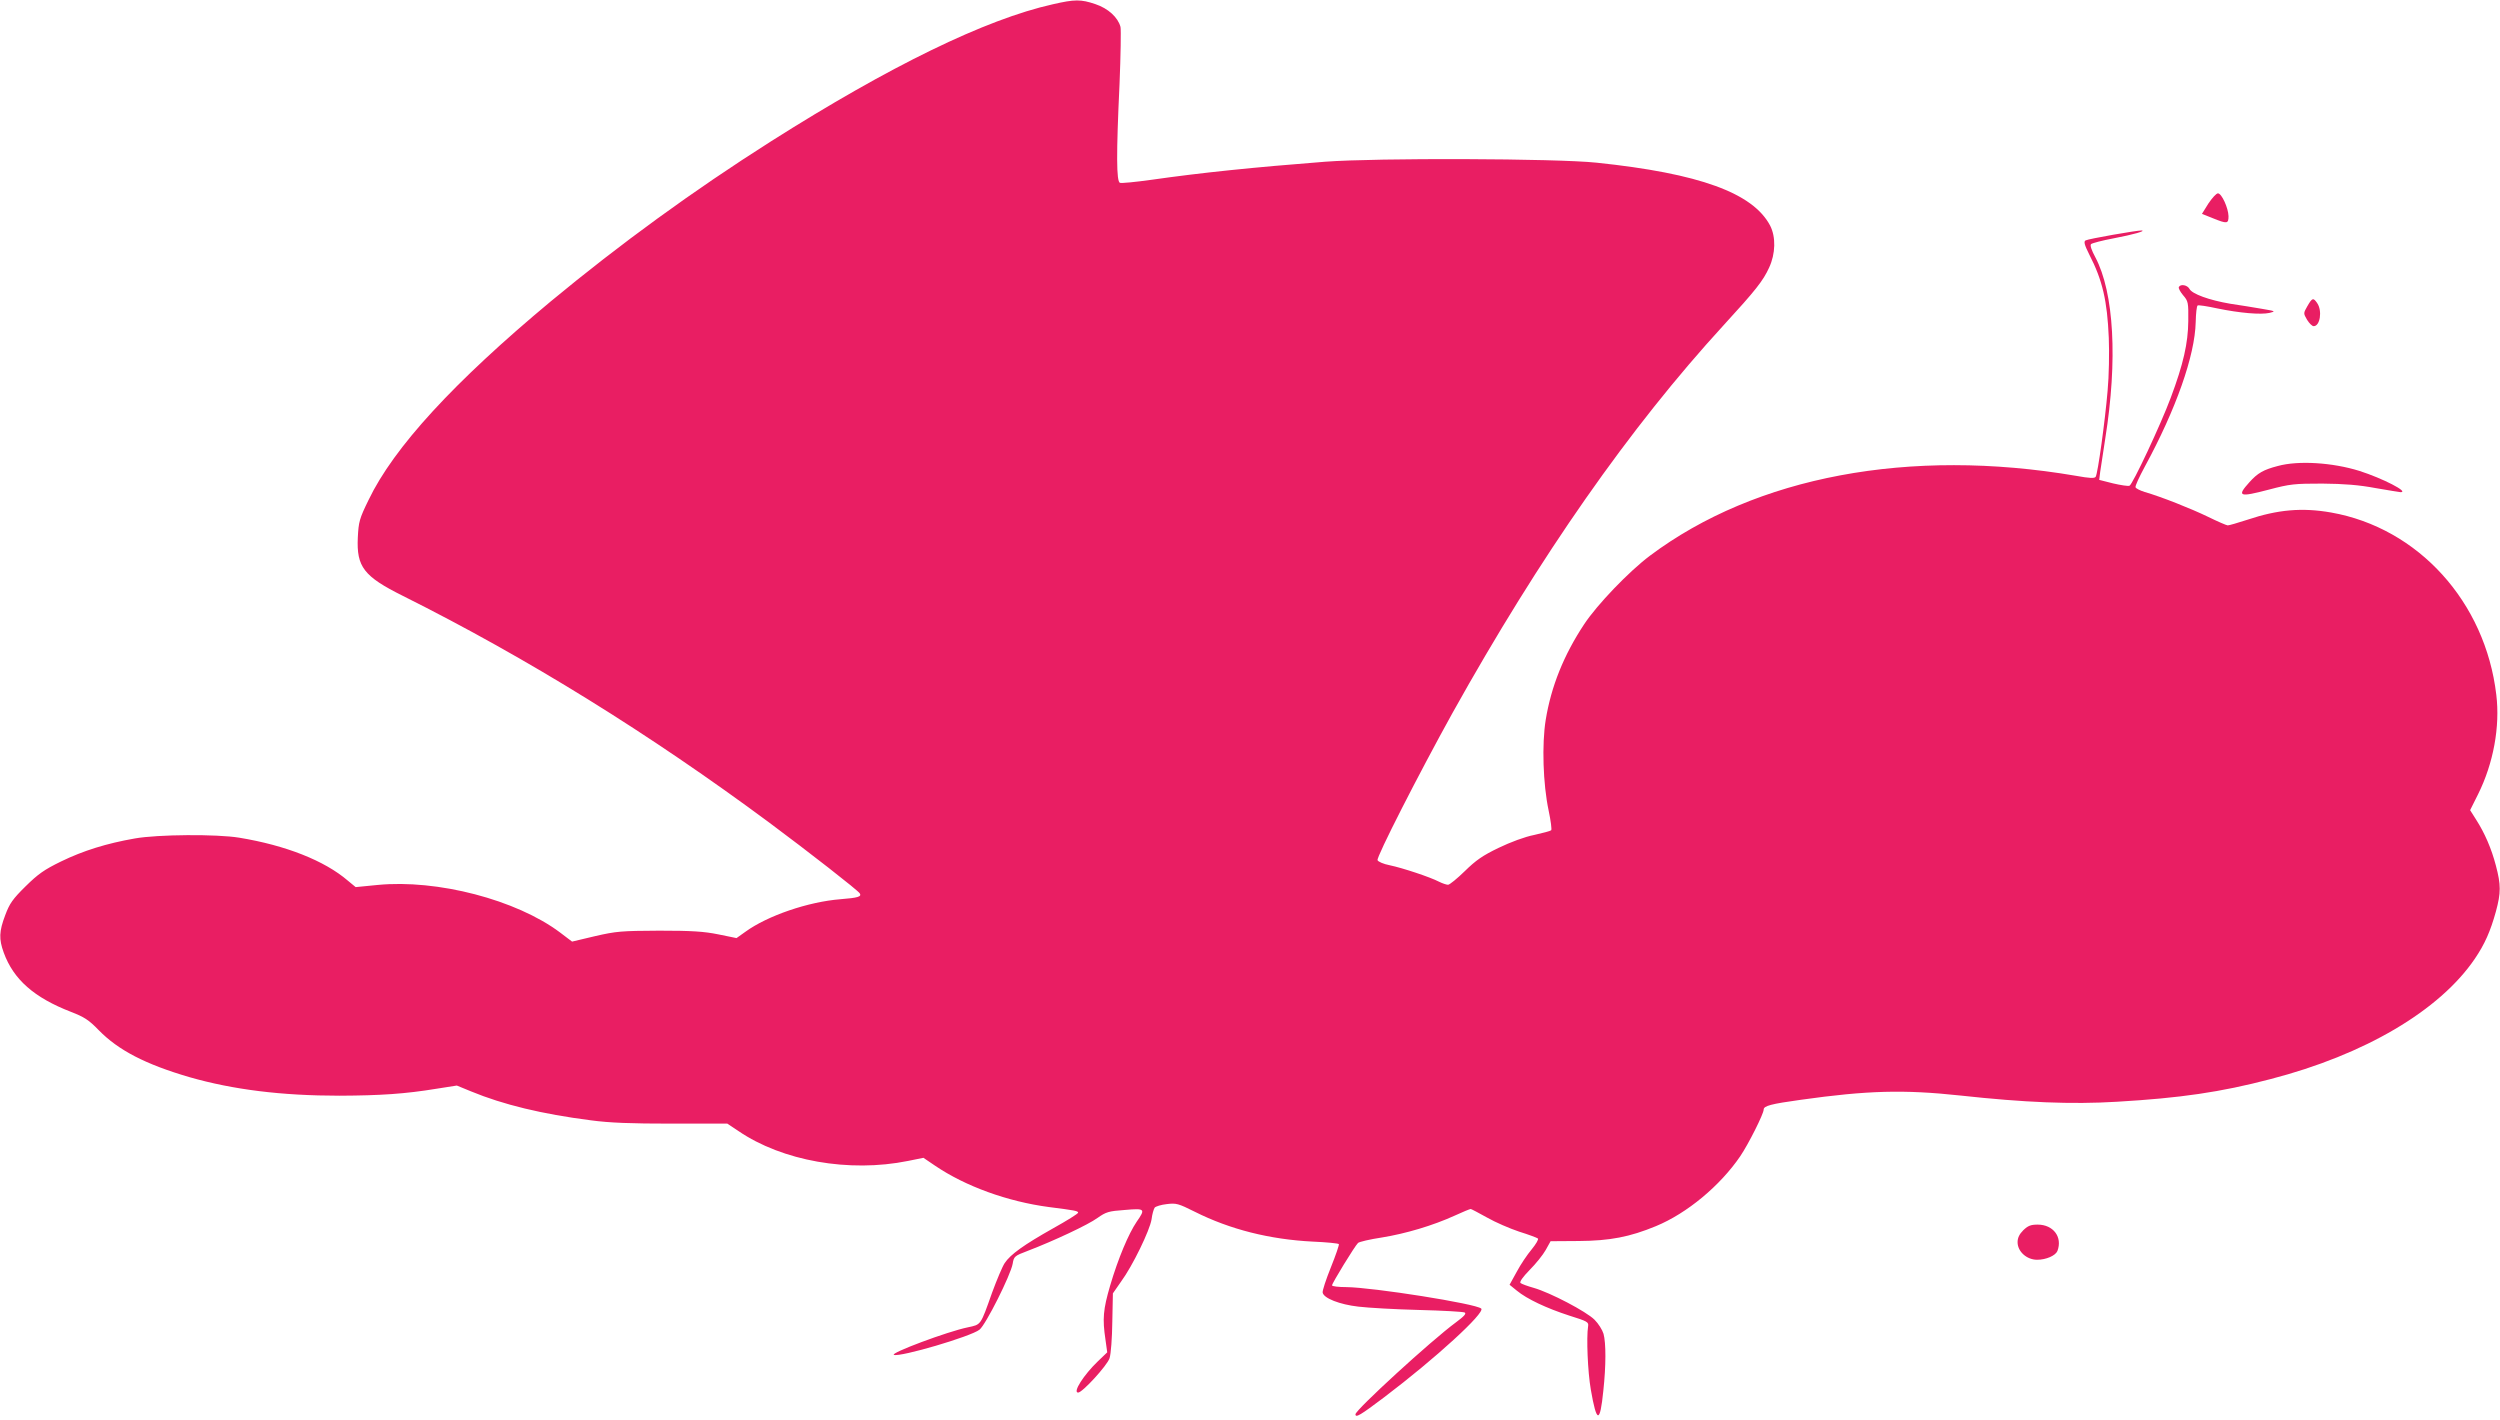 <?xml version="1.0" standalone="no"?>
<!DOCTYPE svg PUBLIC "-//W3C//DTD SVG 20010904//EN"
 "http://www.w3.org/TR/2001/REC-SVG-20010904/DTD/svg10.dtd">
<svg version="1.0" xmlns="http://www.w3.org/2000/svg"
 width="1280pt" height="727pt" viewBox="0 0 1280 727"
 preserveAspectRatio="xMidYMid meet">
<g transform="translate(0,727) scale(0.1,-0.1)"
fill="#e91e63" stroke="none">
<path d="M5390 7248 c-344 -77 -834 -316 -1443 -702 -397 -252 -772 -525
-1127 -819 -497 -414 -804 -748 -933 -1017 -47 -96 -51 -112 -55 -192 -7 -150
30 -199 231 -299 640 -320 1262 -706 1876 -1161 203 -151 453 -346 463 -362
11 -17 -10 -23 -99 -30 -164 -13 -373 -84 -487 -167 l-45 -32 -93 19 c-74 15
-136 19 -303 19 -194 -1 -219 -3 -328 -28 l-118 -28 -62 47 c-223 167 -628
273 -934 243 l-112 -11 -40 33 c-120 103 -319 181 -556 220 -115 19 -417 17
-535 -4 -143 -25 -263 -62 -378 -118 -86 -42 -117 -64 -181 -127 -66 -65 -82
-88 -104 -147 -32 -84 -33 -123 -8 -192 50 -138 156 -231 345 -304 67 -26 91
-41 142 -94 100 -102 238 -174 464 -240 223 -64 471 -95 769 -95 209 1 334 9
498 36 l102 16 73 -30 c165 -68 363 -116 613 -148 96 -13 205 -17 414 -17
l285 0 57 -38 c224 -153 567 -214 868 -153 l79 16 59 -40 c156 -106 372 -184
583 -212 134 -17 150 -20 150 -29 0 -5 -58 -41 -128 -80 -149 -84 -218 -133
-248 -178 -12 -18 -40 -85 -64 -150 -61 -172 -56 -164 -125 -179 -103 -21
-402 -133 -378 -141 33 -12 394 94 438 129 32 25 160 280 170 338 6 37 9 40
78 66 133 51 308 133 356 168 44 31 57 35 140 41 104 9 107 6 61 -60 -42 -62
-95 -188 -136 -327 -36 -123 -40 -170 -24 -277 l9 -65 -47 -45 c-74 -71 -131
-161 -102 -161 22 0 149 139 161 176 7 22 13 104 14 186 l3 146 41 59 c61 83
148 264 157 320 3 26 11 53 16 60 5 6 33 15 62 18 48 6 59 3 143 -39 181 -91
385 -142 604 -153 71 -3 132 -9 134 -13 2 -4 -16 -57 -41 -119 -25 -62 -44
-120 -42 -129 5 -29 87 -61 183 -72 50 -6 189 -14 310 -17 121 -3 226 -9 234
-13 10 -5 -2 -19 -44 -50 -128 -94 -515 -449 -515 -471 0 -20 25 -5 147 87
263 199 518 433 497 454 -25 25 -557 109 -691 110 -40 0 -73 4 -73 9 0 11 117
202 133 217 6 6 62 19 122 28 123 20 261 61 373 112 41 19 78 34 82 34 3 0 41
-20 84 -44 42 -24 116 -56 164 -72 48 -15 91 -31 96 -35 5 -4 -10 -29 -32 -56
-22 -26 -57 -78 -76 -114 l-37 -67 37 -30 c52 -43 152 -90 269 -128 93 -29
100 -33 96 -55 -9 -57 -2 -232 14 -324 30 -173 47 -175 64 -6 14 129 14 245 1
292 -6 20 -26 52 -46 72 -42 42 -227 139 -311 163 -32 9 -62 20 -68 25 -6 6
12 31 47 67 31 31 68 77 82 102 l25 45 143 1 c161 1 263 21 396 76 160 66 329
207 432 358 42 62 120 217 120 239 0 19 38 29 190 50 341 48 528 53 816 22
330 -36 571 -46 802 -32 325 19 532 49 787 116 483 125 866 351 1046 616 51
75 80 141 108 242 26 96 26 137 0 235 -23 88 -57 166 -101 235 l-31 49 41 82
c78 157 113 345 93 509 -56 475 -399 854 -846 933 -148 26 -273 15 -428 -37
-49 -16 -94 -29 -101 -29 -6 0 -52 20 -101 44 -89 43 -238 102 -324 127 -23 7
-45 18 -47 24 -3 6 19 53 47 105 160 294 257 569 261 741 1 44 5 82 10 85 4 3
50 -4 100 -15 117 -24 223 -33 268 -23 33 8 31 9 -40 21 -41 7 -114 19 -162
26 -106 18 -195 50 -208 76 -11 20 -45 26 -54 10 -4 -5 6 -24 21 -42 27 -31
28 -38 27 -133 -1 -112 -25 -220 -90 -393 -51 -137 -195 -444 -211 -450 -7 -3
-45 3 -84 12 l-71 18 5 41 c3 22 15 100 26 171 64 401 45 747 -51 928 -19 35
-28 61 -22 67 5 5 58 19 117 30 100 19 166 38 142 40 -22 1 -274 -43 -287 -51
-10 -6 -6 -22 19 -72 68 -132 92 -237 100 -427 3 -74 1 -196 -6 -270 -13 -155
-50 -423 -61 -441 -6 -9 -30 -8 -102 5 -851 145 -1638 -3 -2180 -409 -108 -81
-271 -251 -337 -351 -104 -157 -169 -318 -197 -490 -20 -124 -14 -327 15 -464
11 -52 17 -98 13 -101 -4 -4 -43 -14 -87 -24 -47 -9 -122 -37 -182 -66 -81
-39 -116 -63 -173 -119 -39 -38 -78 -70 -86 -70 -8 0 -29 7 -47 16 -44 23
-185 70 -252 84 -31 6 -59 18 -62 26 -6 16 210 440 384 754 449 805 907 1460
1388 1985 164 179 202 227 233 295 33 71 35 157 5 215 -88 167 -362 267 -888
322 -207 22 -1127 25 -1390 5 -370 -29 -626 -55 -893 -93 -79 -11 -150 -18
-158 -15 -18 7 -19 145 -2 506 6 146 8 277 5 292 -13 49 -63 95 -129 117 -74
25 -105 25 -218 -1z"/>
<path d="M11307 6228 l-33 -53 55 -22 c74 -30 81 -29 81 10 -1 42 -35 117 -54
117 -9 0 -30 -24 -49 -52z"/>
<path d="M11814 5703 c-21 -37 -21 -37 -2 -70 11 -18 26 -33 34 -33 33 0 45
79 18 118 -20 29 -25 28 -50 -15z"/>
<path d="M11662 4884 c-73 -19 -103 -36 -145 -83 -66 -73 -53 -78 99 -38 110
29 131 31 274 31 112 -1 188 -7 273 -23 66 -11 123 -21 128 -21 46 0 -92 71
-211 109 -138 43 -313 54 -418 25z"/>
<path d="M10359 971 c-20 -20 -29 -39 -29 -61 0 -48 47 -90 100 -90 46 0 94
21 104 45 27 71 -21 135 -101 135 -36 0 -50 -6 -74 -29z"/>
</g>
</svg>
